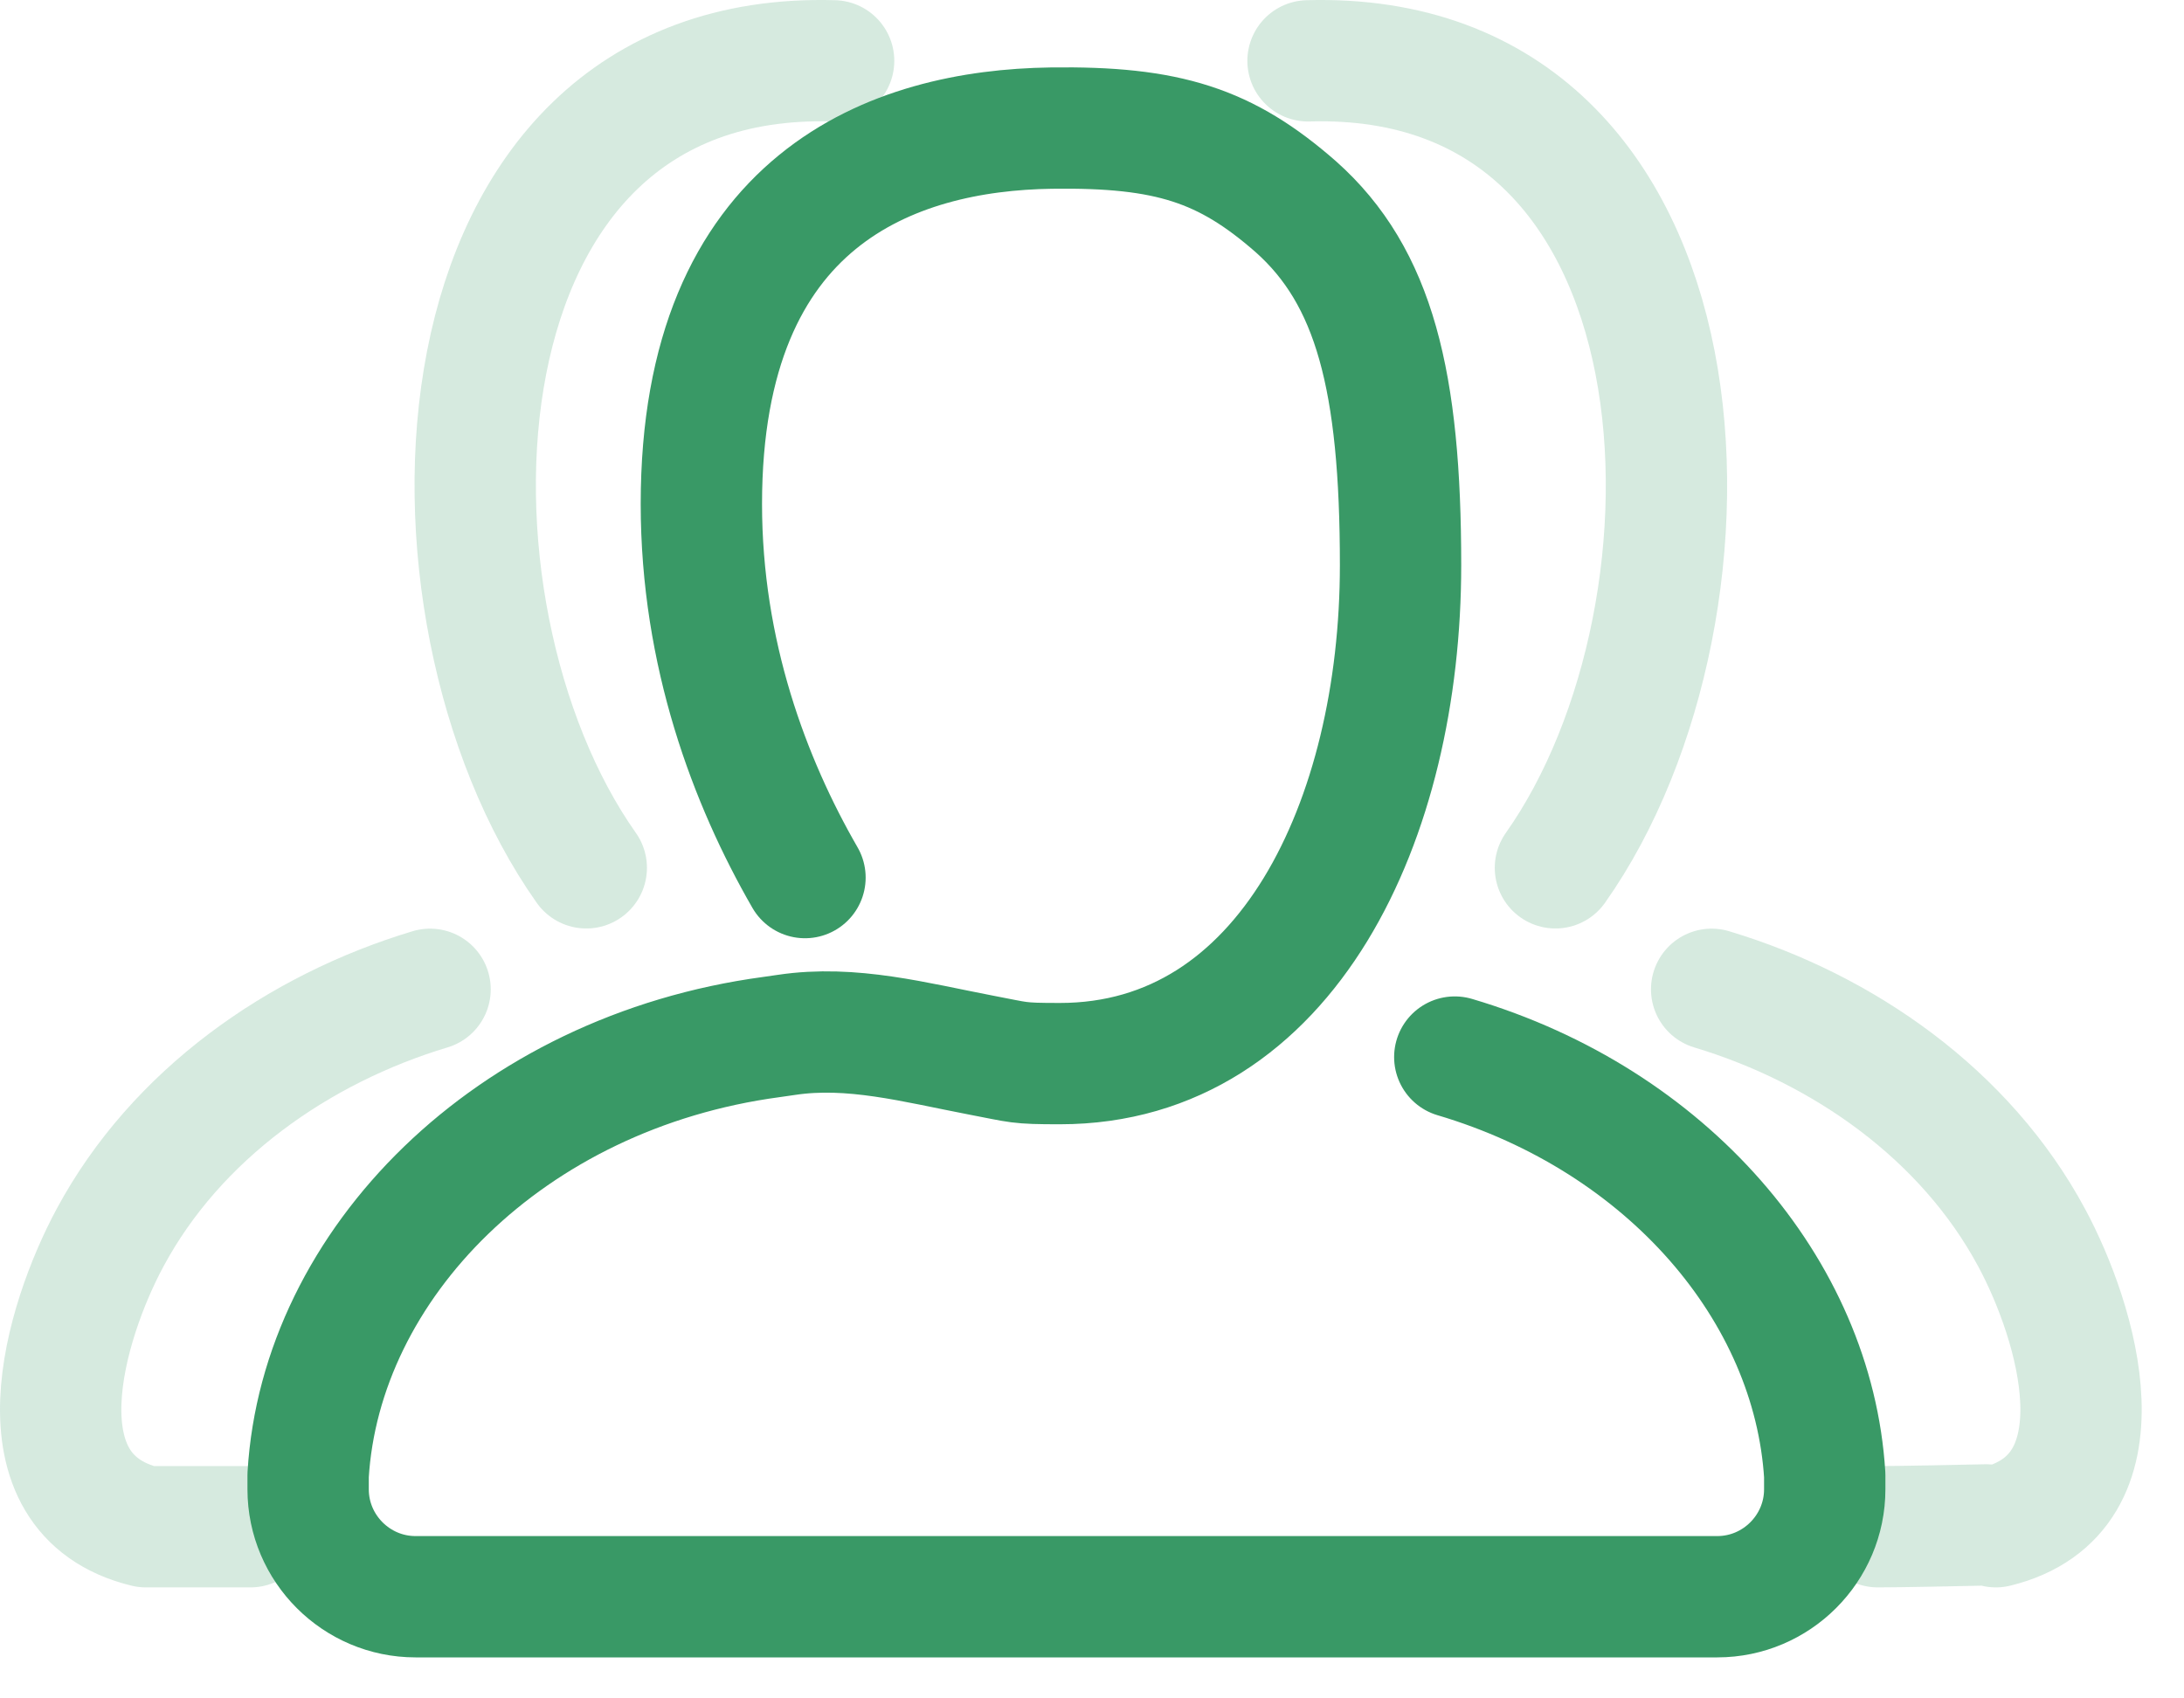 <svg width="36" height="28" viewBox="0 0 36 28" fill="none" xmlns="http://www.w3.org/2000/svg">
<g opacity="0.21">
<path d="M28.214 16.31C30.387 16.963 32.398 18.375 33.489 20.405C34.231 21.782 35.107 24.634 32.899 25.17M30.952 25.17C31.31 25.17 32.293 25.15 32.74 25.14" stroke="#399966" stroke-width="2" stroke-linecap="round" stroke-linejoin="round"/>
<path d="M25.639 14.307C28.66 10.033 28.357 0.806 21.561 1.003" stroke="#399966" stroke-width="2" stroke-linecap="round" stroke-linejoin="round"/>
</g>
<g opacity="0.21">
<path d="M7.089 16.31C4.916 16.963 2.905 18.375 1.814 20.405C1.072 21.782 0.196 24.634 2.404 25.17H4.129" stroke="#399966" stroke-width="2" stroke-linecap="round" stroke-linejoin="round"/>
<path d="M9.664 14.307C6.642 10.033 6.946 0.806 13.741 1.003" stroke="#399966" stroke-width="2" stroke-linecap="round" stroke-linejoin="round"/>
</g>
<path d="M23.98 17.427C27.485 18.465 29.89 21.272 30.078 24.321V24.553C30.078 25.528 29.282 26.324 28.307 26.324H6.849C5.875 26.324 5.079 25.528 5.079 24.553V24.321C5.285 20.843 8.396 17.678 12.715 17.097L12.965 17.061C14.038 16.9 15.084 17.186 16.157 17.392C16.818 17.517 16.756 17.535 17.471 17.535C21.217 17.535 23.086 13.502 23.086 9.318C23.086 6.287 22.657 4.562 21.36 3.408C20.207 2.398 19.259 2.085 17.328 2.112C14.735 2.148 11.561 3.265 11.561 8.308C11.561 10.776 12.357 12.886 13.269 14.468" stroke="#399966" stroke-width="2" stroke-linecap="round" stroke-linejoin="round"/>
</svg>
